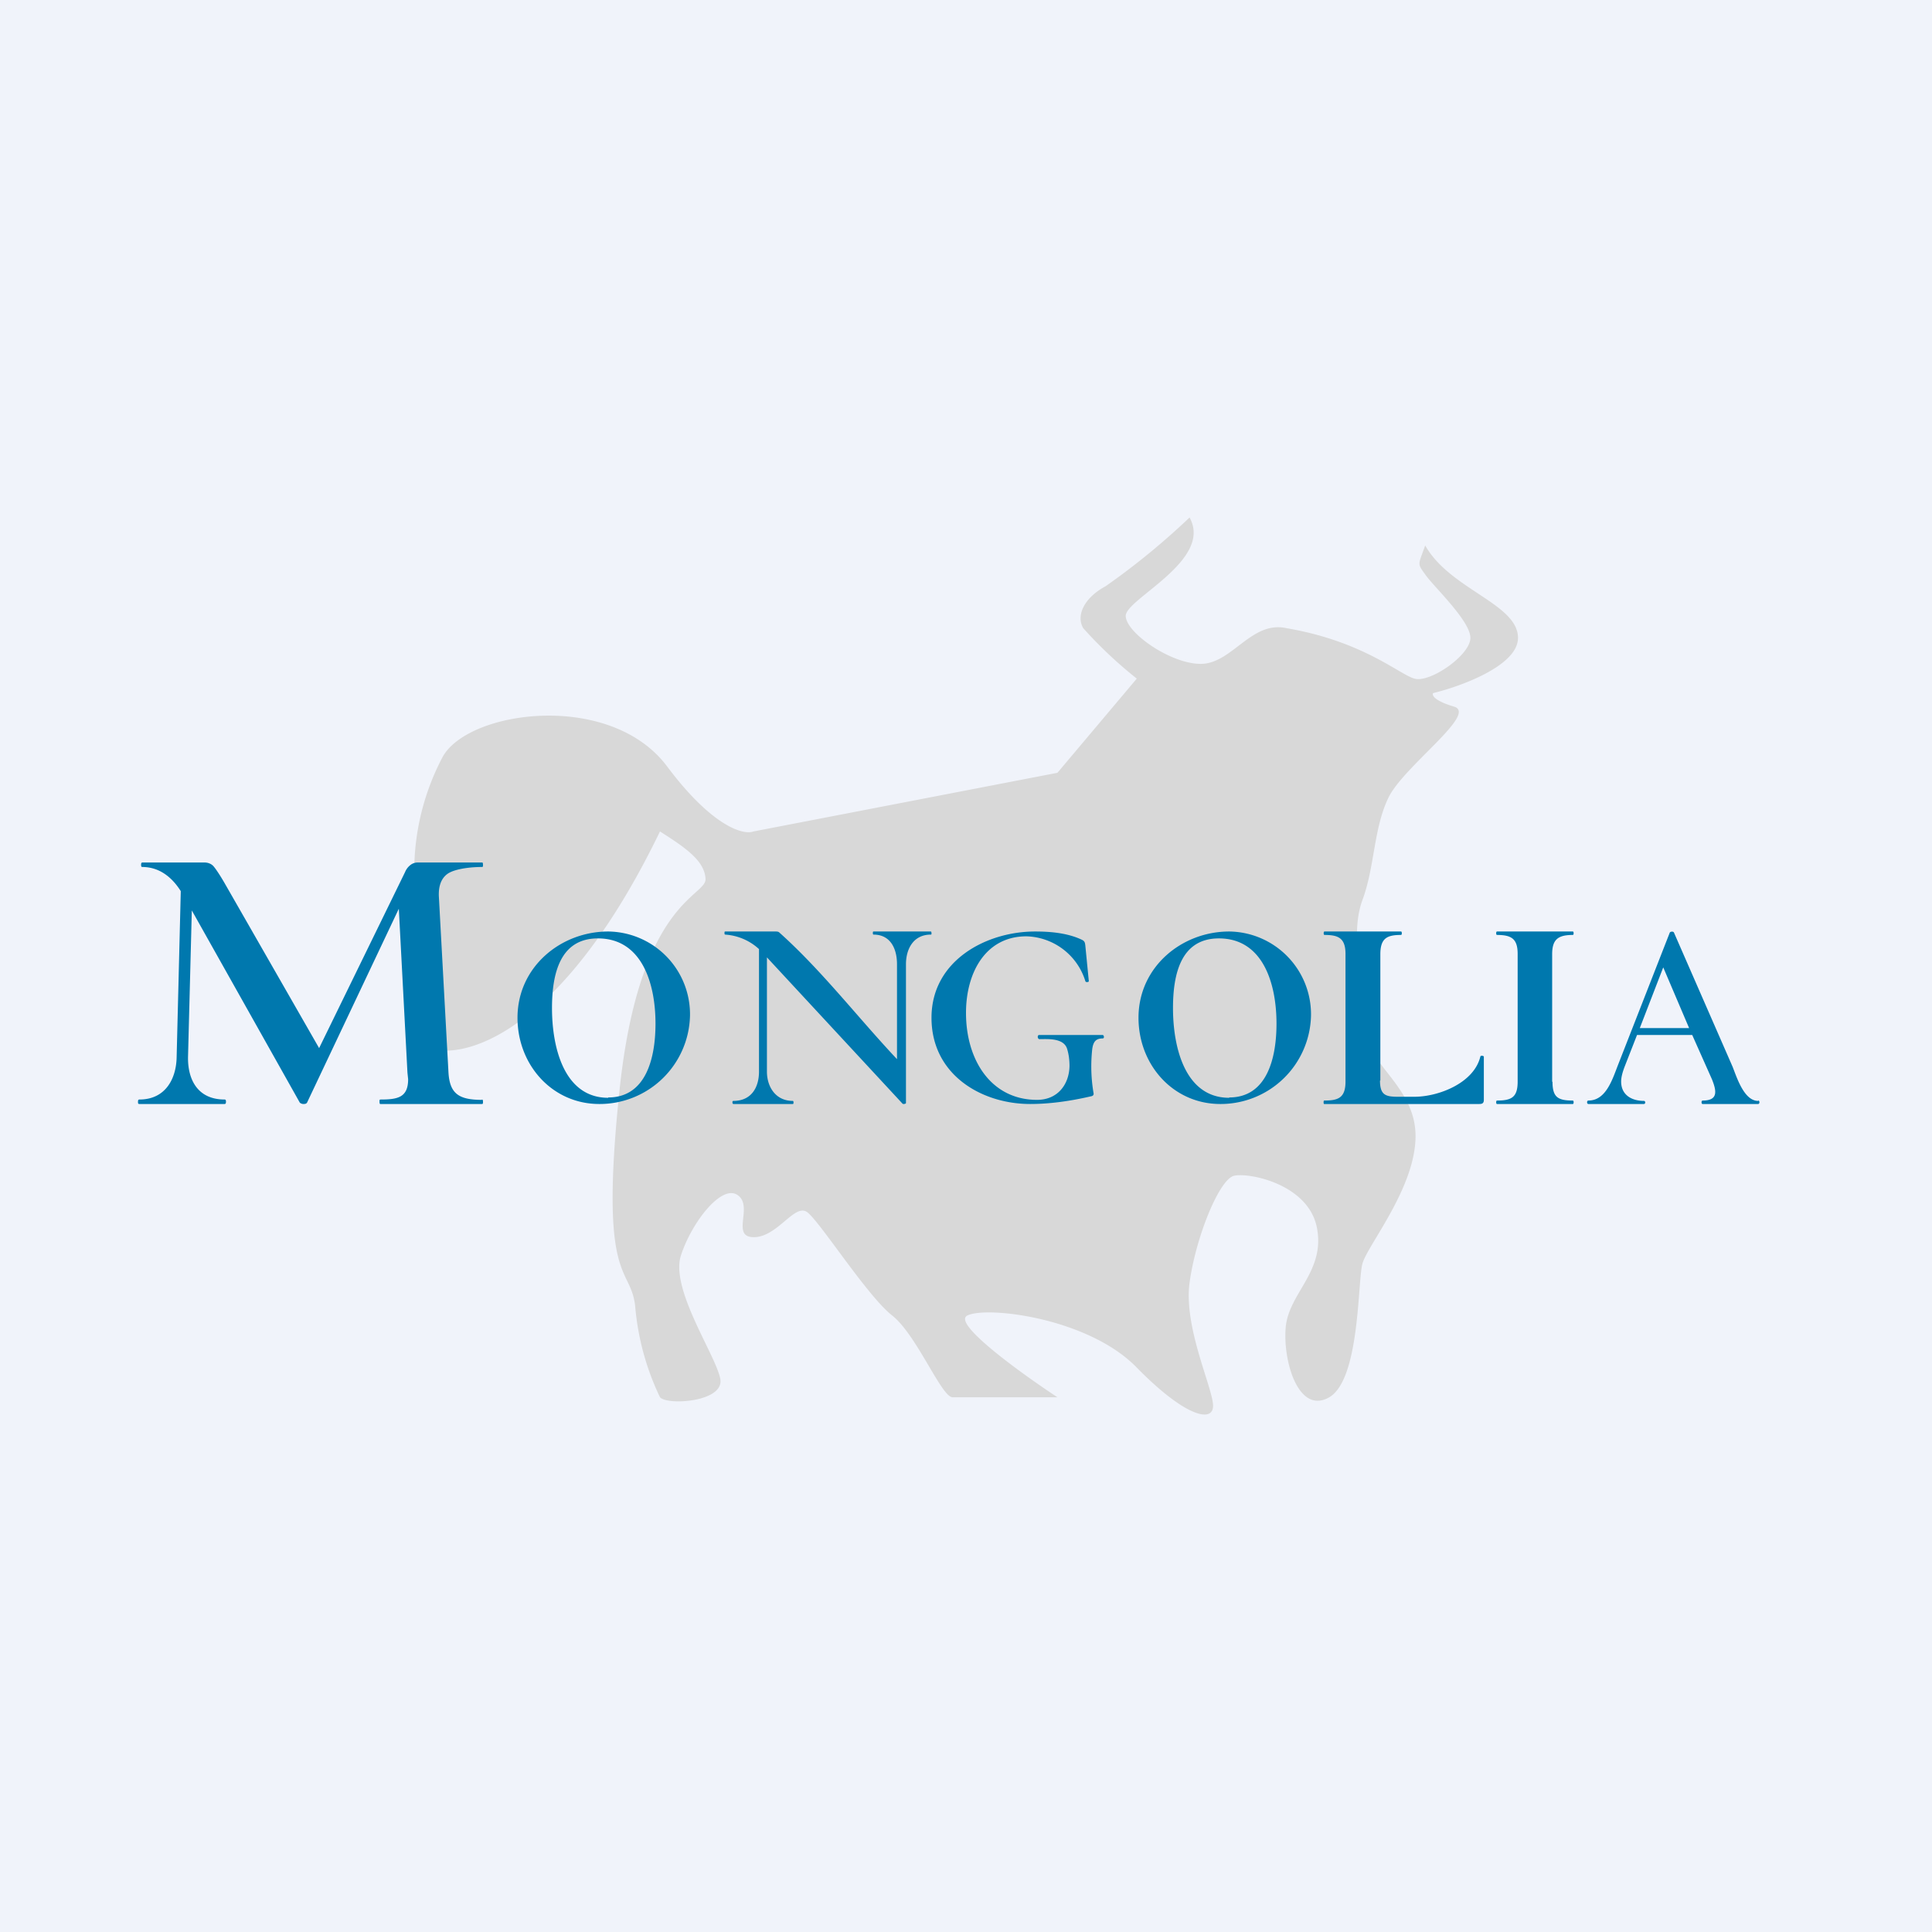 <svg width="56" height="56" viewBox="0 0 56 56" xmlns="http://www.w3.org/2000/svg"><path fill="#F0F3FA" d="M0 0h56v56H0z"/><path d="M32.05 16.99A21.1 21.1 0 0 0 34.48 15c.69 1.24-1.85 2.36-1.85 2.85 0 .5 1.38 1.45 2.25 1.39.87-.07 1.42-1.26 2.42-1.03 2.22.38 3.26 1.34 3.7 1.46.45.13 1.62-.68 1.62-1.18 0-.5-1.08-1.5-1.31-1.84-.24-.33-.2-.27 0-.84.72 1.28 2.69 1.69 2.69 2.68 0 .8-1.64 1.4-2.46 1.6-.04.06.03.22.6.39.72.2-1.47 1.74-1.9 2.65-.43.9-.39 1.99-.75 2.96-.36.98 0 2.27 0 3.5 0 1.21 1.54 1.84 1.54 3.34 0 1.5-1.4 3.17-1.54 3.7-.14.52-.07 3.35-.96 3.87-.9.52-1.36-1.08-1.26-2.06.11-.98 1.15-1.6.9-2.86-.25-1.26-1.97-1.6-2.4-1.5-.43.1-1.11 1.78-1.29 3.1-.18 1.33.72 3.14.68 3.6-.03.45-.82.28-2.22-1.15-1.4-1.43-4.33-1.78-4.9-1.5-.46.22 1.55 1.67 2.61 2.37h-3.04c-.32 0-1.04-1.81-1.75-2.37-.72-.56-2.12-2.76-2.47-3-.36-.25-.86.73-1.54.73s0-.9-.47-1.22c-.46-.32-1.32.77-1.64 1.74-.33.98 1.03 2.93 1.14 3.6.1.66-1.54.76-1.75.52a7.58 7.58 0 0 1-.72-2.65c-.14-1.19-1.04-.6-.46-6.18.57-5.58 2.54-5.68 2.5-6.2-.03-.53-.6-.91-1.32-1.37-2.72 5.62-5.44 6.56-6.55 6.32.28-1.05-.54-4.33-.57-4.96a7.1 7.1 0 0 1 .82-3.52c.75-1.36 4.87-1.92 6.51.28 1.32 1.76 2.22 1.99 2.5 1.88l8.81-1.7 2.3-2.73a12.61 12.61 0 0 1-1.55-1.46c-.21-.35 0-.87.65-1.22Z" fill="#D8D8D8"/><path d="M13.97 31.87c.02 0 .03.02.03.06 0 .05 0 .07-.03.07h-2.95c-.01 0-.02-.02-.02-.07 0-.04 0-.06.03-.06.5 0 .8-.06.8-.59l-.02-.19-.25-4.75-2.66 5.62c-.02.03-.05.04-.1.04a.16.16 0 0 1-.11-.04l-3.13-5.57-.11 4.25c-.01.64.27 1.23 1.06 1.23.03 0 .04.02.04.06 0 .05-.01.07-.04.07H4.04C4 32 4 31.98 4 31.93c0-.04.01-.06.04-.06.77 0 1.07-.62 1.08-1.23l.12-4.81c-.24-.38-.6-.7-1.12-.7-.02 0-.03-.02-.03-.06 0-.05.01-.07.04-.07h1.8c.1 0 .2.04.26.11s.17.23.31.47l2.75 4.8 2.49-5.1a.5.5 0 0 1 .16-.21.34.34 0 0 1 .21-.07h1.87c.01 0 .02.02.02.07 0 .04 0 .06-.03.06-.4 0-.82.07-1 .2-.18.13-.26.35-.25.64L13 31.1c.04.6.3.78.97.78Zm3.4.13C16.01 32 15 30.87 15 29.5c0-1.47 1.25-2.5 2.63-2.5A2.4 2.4 0 0 1 20 29.45 2.62 2.62 0 0 1 17.37 32Zm.26-.19c1.1 0 1.37-1.15 1.37-2.14 0-1.16-.39-2.47-1.67-2.47-1.1 0-1.33 1.03-1.33 2.02 0 1.12.34 2.6 1.63 2.6Zm17.74.19C34.01 32 33 30.87 33 29.5c0-1.47 1.25-2.5 2.63-2.5A2.4 2.4 0 0 1 38 29.45 2.62 2.62 0 0 1 35.37 32Zm.26-.19c1.1 0 1.37-1.15 1.37-2.14 0-1.16-.39-2.47-1.67-2.47-1.1 0-1.33 1.03-1.33 2.02 0 1.12.34 2.6 1.63 2.6ZM26.98 27c.01 0 .02.02.02.05 0 .03 0 .04-.02.04-.5 0-.72.41-.72.86v4.02c0 .03-.09.04-.1.02l-3.93-4.24v3.31c0 .44.25.85.75.85.01 0 .02.01.02.04s0 .05-.02.05h-1.72c-.02 0-.03-.02-.03-.05 0-.03.01-.04.03-.04.51 0 .74-.38.74-.85v-3.55a1.6 1.6 0 0 0-.98-.42c-.01 0-.02-.01-.02-.04s0-.05.02-.05h1.47c.05 0 .08.01.1.03 1.23 1.1 2.28 2.47 3.41 3.67v-2.75c0-.44-.18-.86-.68-.86-.01 0-.02-.01-.02-.04s0-.05.02-.05h1.66Zm2.88 5c-1.4 0-2.86-.84-2.86-2.5 0-1.66 1.59-2.5 3-2.5.44 0 .94.04 1.36.24.08.04.09.08.1.18l.1 1.02c0 .03-.09.04-.1 0a1.84 1.84 0 0 0-1.71-1.3c-1.18 0-1.75 1.05-1.75 2.22 0 1.37.73 2.52 2.06 2.52.6 0 .93-.45.94-.98 0-.17-.02-.34-.07-.5-.1-.32-.57-.28-.8-.28-.06 0-.07-.12-.01-.12h1.84c.04 0 .06.1 0 .1-.2 0-.27.1-.3.3a4.59 4.59 0 0 0 .04 1.3c0 .05-.03.07-.09.08-.65.15-1.23.22-1.75.22ZM40 31.32c0 .42.16.47.52.47H41c.7 0 1.73-.4 1.91-1.17.01-.03.1-.02.1.01v1.25c0 .1-.05.12-.13.12h-4.5c-.02 0-.02-.1 0-.1.4 0 .62-.07.62-.55v-3.7c0-.47-.22-.55-.61-.55-.03 0-.03-.1 0-.1h2.22c.03 0 .03.1 0 .1-.4 0-.6.09-.6.56v3.66Zm5 .03c0 .45.15.55.59.55.03 0 .03.1 0 .1h-2.2c-.03 0-.03-.1 0-.1.43 0 .6-.1.6-.55v-3.7c0-.44-.18-.55-.6-.55-.03 0-.03-.1 0-.1h2.2c.03 0 .03.1 0 .1-.43 0-.6.13-.6.56v3.7Zm5.96.55c.05 0 .05.1 0 .1h-1.61c-.04 0-.04-.1 0-.1.44 0 .42-.25.27-.62L49.05 30h-1.6l-.36.92c-.06.16-.1.3-.1.43 0 .4.32.56.66.56.05 0 .05.09 0 .09h-1.61c-.05 0-.05-.1 0-.1.52 0 .7-.63.87-1.06l1.49-3.81c.02-.03.1-.04.12 0l1.7 3.89c.12.3.33.99.74.99Zm-3.43-2.1h1.43l-.75-1.76-.68 1.76Z" fill="#0078AE"/></svg>